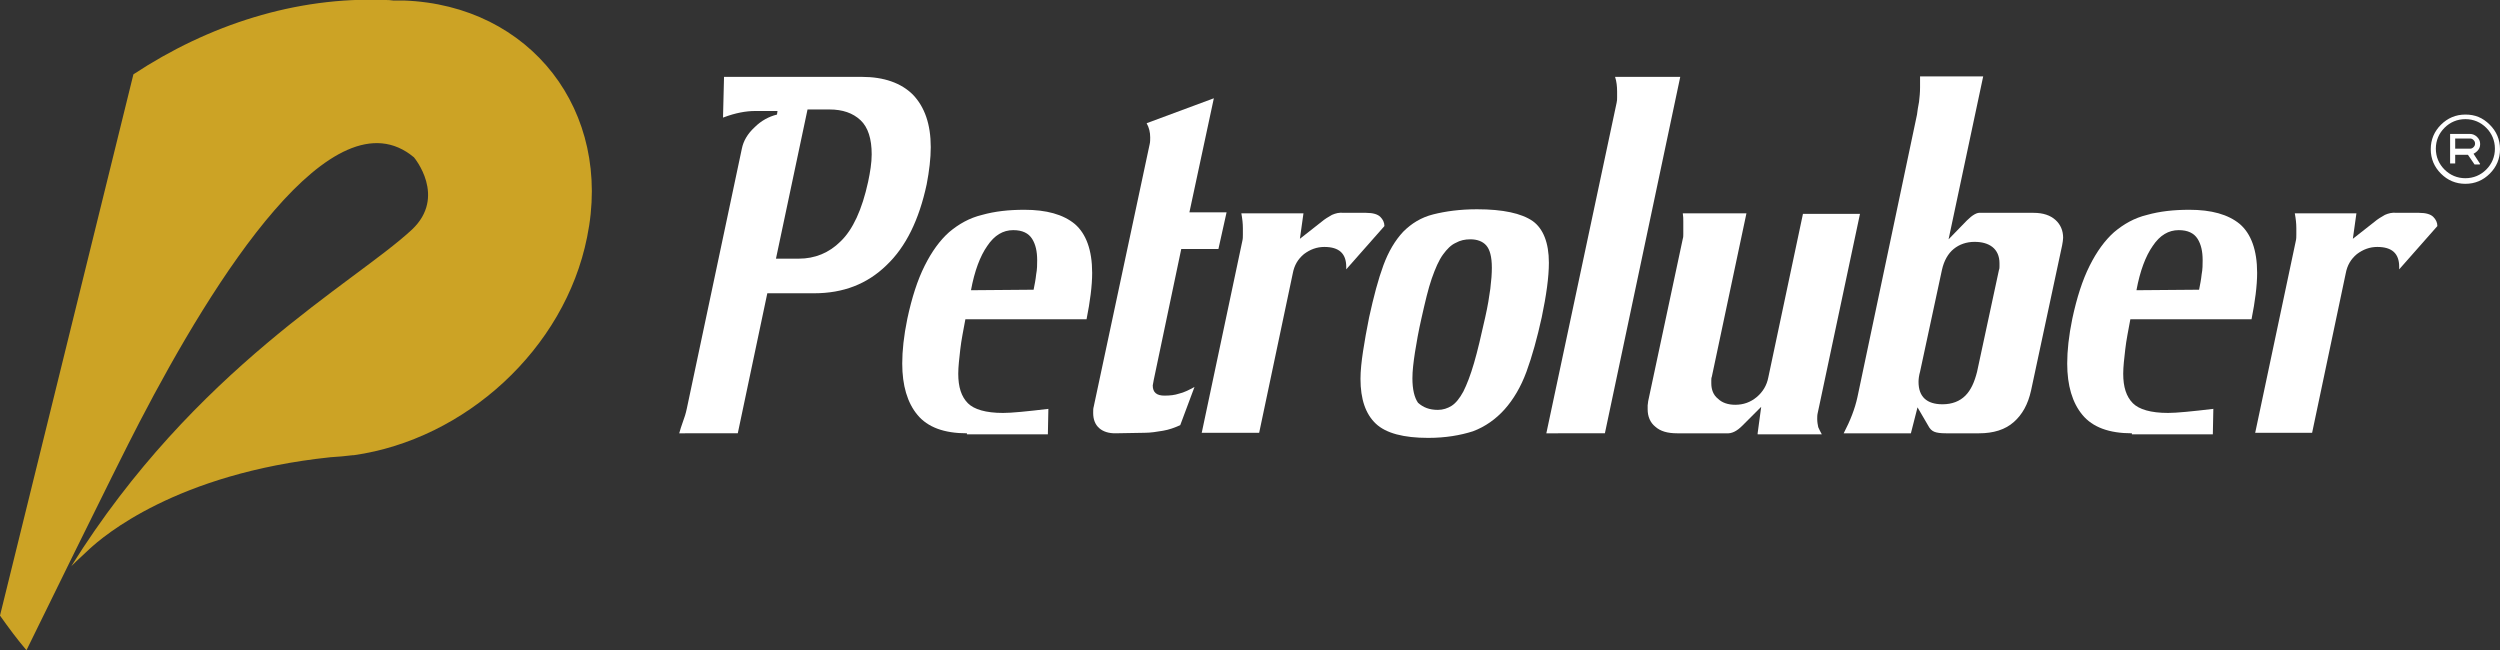 <?xml version="1.0" encoding="utf-8"?>
<!-- Generator: Adobe Illustrator 23.0.6, SVG Export Plug-In . SVG Version: 6.00 Build 0)  -->
<svg version="1.1" id="Layer_1" xmlns="http://www.w3.org/2000/svg" xmlns:xlink="http://www.w3.org/1999/xlink" x="0px" y="0px"
	 width="491px" height="127.7px" viewBox="0 0 491 127.7" style="enable-background:new 0 0 491 127.7;" xml:space="preserve">
<rect x="0" y="0" width="491" height="127.7" fill="#333333" stroke="none"/>
<style type="text/css">
	.st0{fill:#FFFFFF;}
	.st1{fill:#CCA325;}
</style>
<g>
	<path class="st0" d="M489,24.5c1.3,1.3,2,2.9,2,4.8s-0.7,3.5-2,4.8s-2.9,2-4.8,2s-3.5-0.7-4.8-2s-2-2.9-2-4.8s0.7-3.5,2-4.8
		s2.9-2,4.8-2S487.6,23.1,489,24.5z M484.2,23.4c-1.6,0-3,0.6-4.1,1.7s-1.7,2.5-1.7,4.1s0.6,3,1.7,4.1s2.5,1.7,4.1,1.7
		s3-0.6,4.1-1.7s1.7-2.5,1.7-4.1s-0.6-3-1.7-4.1C487.2,24,485.8,23.4,484.2,23.4z M482.2,30.2v1.9h-1v-5.8h3.9c0.5,0,1,0.2,1.4,0.6
		s0.6,0.8,0.6,1.4s-0.2,1-0.6,1.4c-0.2,0.2-0.5,0.4-0.7,0.5l1.3,2l-0.1,0.1h-1l-1.3-1.9h-2.5V30.2z M482.2,27.3v1.9h2.9
		c0.3,0,0.5-0.1,0.7-0.3c0.2-0.2,0.3-0.4,0.3-0.7c0-0.3-0.1-0.5-0.3-0.7c-0.2-0.2-0.4-0.3-0.7-0.3h-2.9V27.3z"/>
</g>
<g>
	<path class="st0" d="M133.4,85.1c0.2-0.7,0.4-1.4,0.7-2.2c0.3-0.8,0.6-1.7,0.8-2.7l10.8-51c0.3-1.5,1.1-2.9,2.5-4.2
		c1.3-1.3,2.8-2.1,4.4-2.5l0.1-0.7h-4.4c-0.9,0-1.9,0.1-2.9,0.3c-1,0.2-2.1,0.5-3.4,1l0.2-8h27.1c4.3,0,7.7,1.2,10,3.5
		c2.3,2.4,3.5,5.8,3.5,10.3c0,2.2-0.3,4.7-0.8,7.3c-1.5,7-4.1,12.3-7.9,15.9c-3.8,3.7-8.5,5.5-14.2,5.5h-9.2l-5.8,27.5H133.4z
		 M156.9,50.8c3.1,0,5.9-1.1,8.2-3.4c2.4-2.3,4.2-6.2,5.4-11.7c0.4-1.9,0.7-3.7,0.7-5.4c0-3-0.7-5.3-2.2-6.7
		c-1.5-1.4-3.5-2.1-6.1-2.1h-4.3l-6.2,29.3C152.4,50.8,156.9,50.8,156.9,50.8z"/>
	<path class="st0" d="M189.9,85.1c-4.5,0-7.7-1.2-9.7-3.6s-3-5.8-3-10.1c0-2.5,0.3-5.4,1-8.8c0.9-4.2,2-7.6,3.4-10.4s3-5,4.8-6.6
		c1.9-1.6,4-2.8,6.5-3.4c2.5-0.7,5.2-1,8.3-1c4.3,0,7.6,0.9,9.9,2.8c2.2,1.9,3.4,5.1,3.4,9.6c0,2.5-0.4,5.6-1.1,9.1h-23.8
		c-0.4,2.2-0.8,4.1-1,5.9s-0.4,3.4-0.4,4.8c0,2.6,0.6,4.5,1.9,5.8c1.2,1.2,3.5,1.9,6.9,1.9c1.7,0,4.7-0.3,8.9-0.8l-0.1,5h-15.9V85.1
		z M203,56.9c0.2-1,0.4-2,0.5-3c0.2-1,0.2-2,0.2-2.8c0-1.7-0.3-3.1-1-4.2s-1.9-1.7-3.7-1.7c-2,0-3.7,1-5.1,3.1
		c-1.4,2-2.5,4.9-3.2,8.7L203,56.9L203,56.9z"/>
	<path class="st0" d="M219,85.1c-1.2,0-2.3-0.3-3.1-1s-1.2-1.7-1.2-3c0-0.5,0-0.9,0.1-1.2l10.7-50.2c0.1-0.5,0.2-1,0.3-1.4
		s0.1-0.9,0.1-1.3c0-1-0.2-1.9-0.7-2.8l13.2-4.9l-4.8,22.4h7.3l-1.6,7.2H232l-5.4,25.7c-0.1,0.6-0.2,1-0.2,1.1c0,1.4,0.8,2,2.3,2
		c1.1,0,2-0.1,2.9-0.4c0.9-0.2,1.9-0.7,3-1.3l-2.8,7.5c-1.1,0.5-2.2,0.9-3.4,1.1S226,85,224.8,85L219,85.1L219,85.1z"/>
	<path class="st0" d="M236,85.1l8-37.8c0.1-0.4,0.1-0.8,0.1-1.2s0-0.9,0-1.3c0-0.9-0.1-1.8-0.3-2.9H256l-0.7,5l4.2-3.3
		c0.7-0.6,1.4-1,2.1-1.4c0.7-0.3,1.4-0.5,2.3-0.4h4.4c1.4,0,2.3,0.3,2.8,0.8s0.8,1.1,0.8,1.8l-7.5,8.5v-0.5c0-2.6-1.4-3.9-4.3-3.9
		c-1.5,0-2.8,0.5-4,1.4c-1.2,1-1.9,2.2-2.2,3.8L247.3,85H236V85.1z"/>
	<path class="st0" d="M280.5,86c-4.8,0-8.3-0.9-10.3-2.8s-3-4.8-3-8.8c0-1.6,0.2-3.4,0.5-5.4s0.7-4.2,1.2-6.7
		c0.9-4.1,1.8-7.5,2.8-10.2s2.3-4.9,3.9-6.6c1.6-1.6,3.5-2.8,5.9-3.4s5.2-1,8.6-1c5.1,0,8.7,0.8,10.9,2.3c2.1,1.5,3.2,4.3,3.2,8.2
		c0,2.8-0.5,6.4-1.4,10.7c-0.9,4.1-1.9,7.7-3,10.7s-2.6,5.5-4.3,7.4c-1.7,1.9-3.8,3.4-6.2,4.3C286.8,85.5,283.9,86,280.5,86z
		 M282.4,80.5c1,0,1.9-0.3,2.7-0.8c0.8-0.5,1.6-1.5,2.3-2.8c0.7-1.4,1.4-3.2,2.1-5.6s1.4-5.4,2.2-9c0.5-2.2,0.8-4.1,1-5.6
		c0.2-1.6,0.3-3,0.3-4.1c0-2.2-0.4-3.6-1.1-4.4c-0.7-0.8-1.8-1.2-3.1-1.2c-1.1,0-2,0.2-2.9,0.7c-0.9,0.4-1.7,1.2-2.5,2.3
		s-1.5,2.7-2.2,4.7s-1.3,4.6-2,7.7c-0.6,2.6-1,4.9-1.3,6.8c-0.3,2-0.5,3.6-0.5,5.1c0,2.2,0.4,3.8,1.1,4.8
		C279.5,80,280.7,80.5,282.4,80.5z"/>
	<path class="st0" d="M303.7,85.1l13.8-64.9c0.1-0.4,0.1-0.7,0.1-1.1s0-0.7,0-1.1c0-1-0.1-2-0.4-2.9H330l-14.8,70H303.7z"/>
	<path class="st0" d="M345.2,85.1l0.7-5.2l-3.7,3.7c-1.1,1.1-2.1,1.6-3.2,1.5h-9.6c-1.9,0-3.3-0.4-4.3-1.3c-1-0.8-1.5-2-1.5-3.4
		c0-0.3,0-0.6,0-0.8c0-0.2,0.1-0.5,0.1-0.8l6.8-31.9c0.1-0.3,0.1-0.6,0.1-0.9c0-0.3,0-0.7,0-1.1c0-0.4,0-0.9,0-1.4s0-1-0.1-1.6H343
		L336.2,74c-0.1,0.2-0.1,0.5-0.1,0.7s0,0.4,0,0.6c0,1.2,0.4,2.3,1.3,3c0.8,0.8,2,1.2,3.4,1.2c1.6,0,3-0.5,4.2-1.5s2-2.3,2.3-3.9
		l6.8-32.1h11.2l-8,37.7c-0.1,0.5-0.2,0.9-0.3,1.4c-0.1,0.4-0.1,0.8-0.1,1.2c0,0.6,0.1,1.1,0.2,1.6c0.2,0.4,0.4,0.9,0.7,1.4h-12.6
		V85.1z"/>
	<path class="st0" d="M382.2,85.1c-1.1,0-1.8-0.1-2.3-0.3c-0.5-0.2-0.9-0.6-1.2-1.2l-2.1-3.6l-1.3,5.1h-13.2
		c1.3-2.5,2.2-4.8,2.7-7.1l11.7-55.5c0.1-0.7,0.2-1.6,0.4-2.5c0.1-0.9,0.2-1.8,0.2-2.8c0-0.4,0-0.7,0-1.1c0-0.3,0-0.7,0-1.1h12.4
		l-6.8,32l3.6-3.7c1.1-1.1,2-1.6,2.7-1.5h10.4c1.9,0,3.3,0.5,4.3,1.4s1.5,2.1,1.5,3.5c0,0.4-0.1,0.9-0.2,1.5l-6.1,28.5
		c-0.6,2.7-1.7,4.7-3.4,6.2c-1.7,1.5-4,2.2-6.8,2.2C388.7,85.1,382.2,85.1,382.2,85.1z M392.6,53c0.1-0.2,0.1-0.5,0.1-0.7
		s0-0.4,0-0.6c0-1.4-0.5-2.5-1.4-3.2s-2.1-1-3.5-1c-1.6,0-3,0.5-4.1,1.4s-1.9,2.3-2.3,4.1l-4.3,20c-0.2,0.7-0.3,1.4-0.3,2
		c0,2.9,1.6,4.4,4.7,4.4c1.9,0,3.4-0.6,4.5-1.7s1.8-2.7,2.3-4.7L392.6,53z"/>
	<path class="st0" d="M418.7,85.1c-4.5,0-7.7-1.2-9.7-3.6s-3-5.8-3-10.1c0-2.5,0.3-5.4,1-8.8c0.9-4.2,2-7.6,3.4-10.4s3-5,4.8-6.6
		c1.9-1.6,4-2.8,6.5-3.4c2.5-0.7,5.2-1,8.3-1c4.3,0,7.6,0.9,9.9,2.8c2.2,1.9,3.4,5.1,3.4,9.6c0,2.5-0.4,5.6-1.1,9.1h-23.8
		c-0.4,2.2-0.8,4.1-1,5.9S417,72,417,73.4c0,2.6,0.6,4.5,1.9,5.8c1.2,1.2,3.5,1.9,6.9,1.9c1.7,0,4.7-0.3,8.9-0.8l-0.1,5h-15.9V85.1z
		 M431.9,56.9c0.2-1,0.4-2,0.5-3c0.2-1,0.2-2,0.2-2.8c0-1.7-0.3-3.1-1-4.2s-1.9-1.7-3.7-1.7c-2,0-3.7,1-5.1,3.1
		c-1.4,2-2.5,4.9-3.2,8.7L431.9,56.9L431.9,56.9z"/>
	<path class="st0" d="M442.9,85.1l8-37.8c0.1-0.4,0.1-0.8,0.1-1.2s0-0.9,0-1.3c0-0.9-0.1-1.8-0.3-2.9h12.1l-0.7,5l4.2-3.3
		c0.7-0.6,1.4-1,2.1-1.4c0.7-0.3,1.4-0.5,2.3-0.4h4.4c1.4,0,2.3,0.3,2.8,0.8s0.8,1.1,0.8,1.8l-7.5,8.5v-0.5c0-2.6-1.4-3.9-4.3-3.9
		c-1.5,0-2.8,0.5-4,1.4c-1.2,1-1.9,2.2-2.2,3.8L454.1,85h-11.2V85.1z"/>
</g>
<path class="st1" d="M79.3,0.1c-0.7,0-1.4,0-2.1,0C76.6,0,76.1,0,75.6,0C58.1-0.7,40.9,4.9,26.2,14.6L0,120.9
	c1.7,2.4,3.4,4.7,5.2,6.8c0,0,17.7-36.2,22.2-44.8l0,0c14.7-28.3,38-65.3,53.9-52c0,0,6.5,7.7-0.4,14.2
	C69.6,55.6,38.3,72.3,14,111.2c0,0,1.3-1.3,3.6-3.4c2.6-2.4,16.9-14.8,47.3-18c1.5-0.1,2.9-0.2,4.4-0.4c0.1,0,0.1,0,0.2,0l0,0
	c21.8-3.1,41.4-20.8,45.8-42.8C120.4,21.8,104.2,1,79.3,0.1z"/>
</svg>
